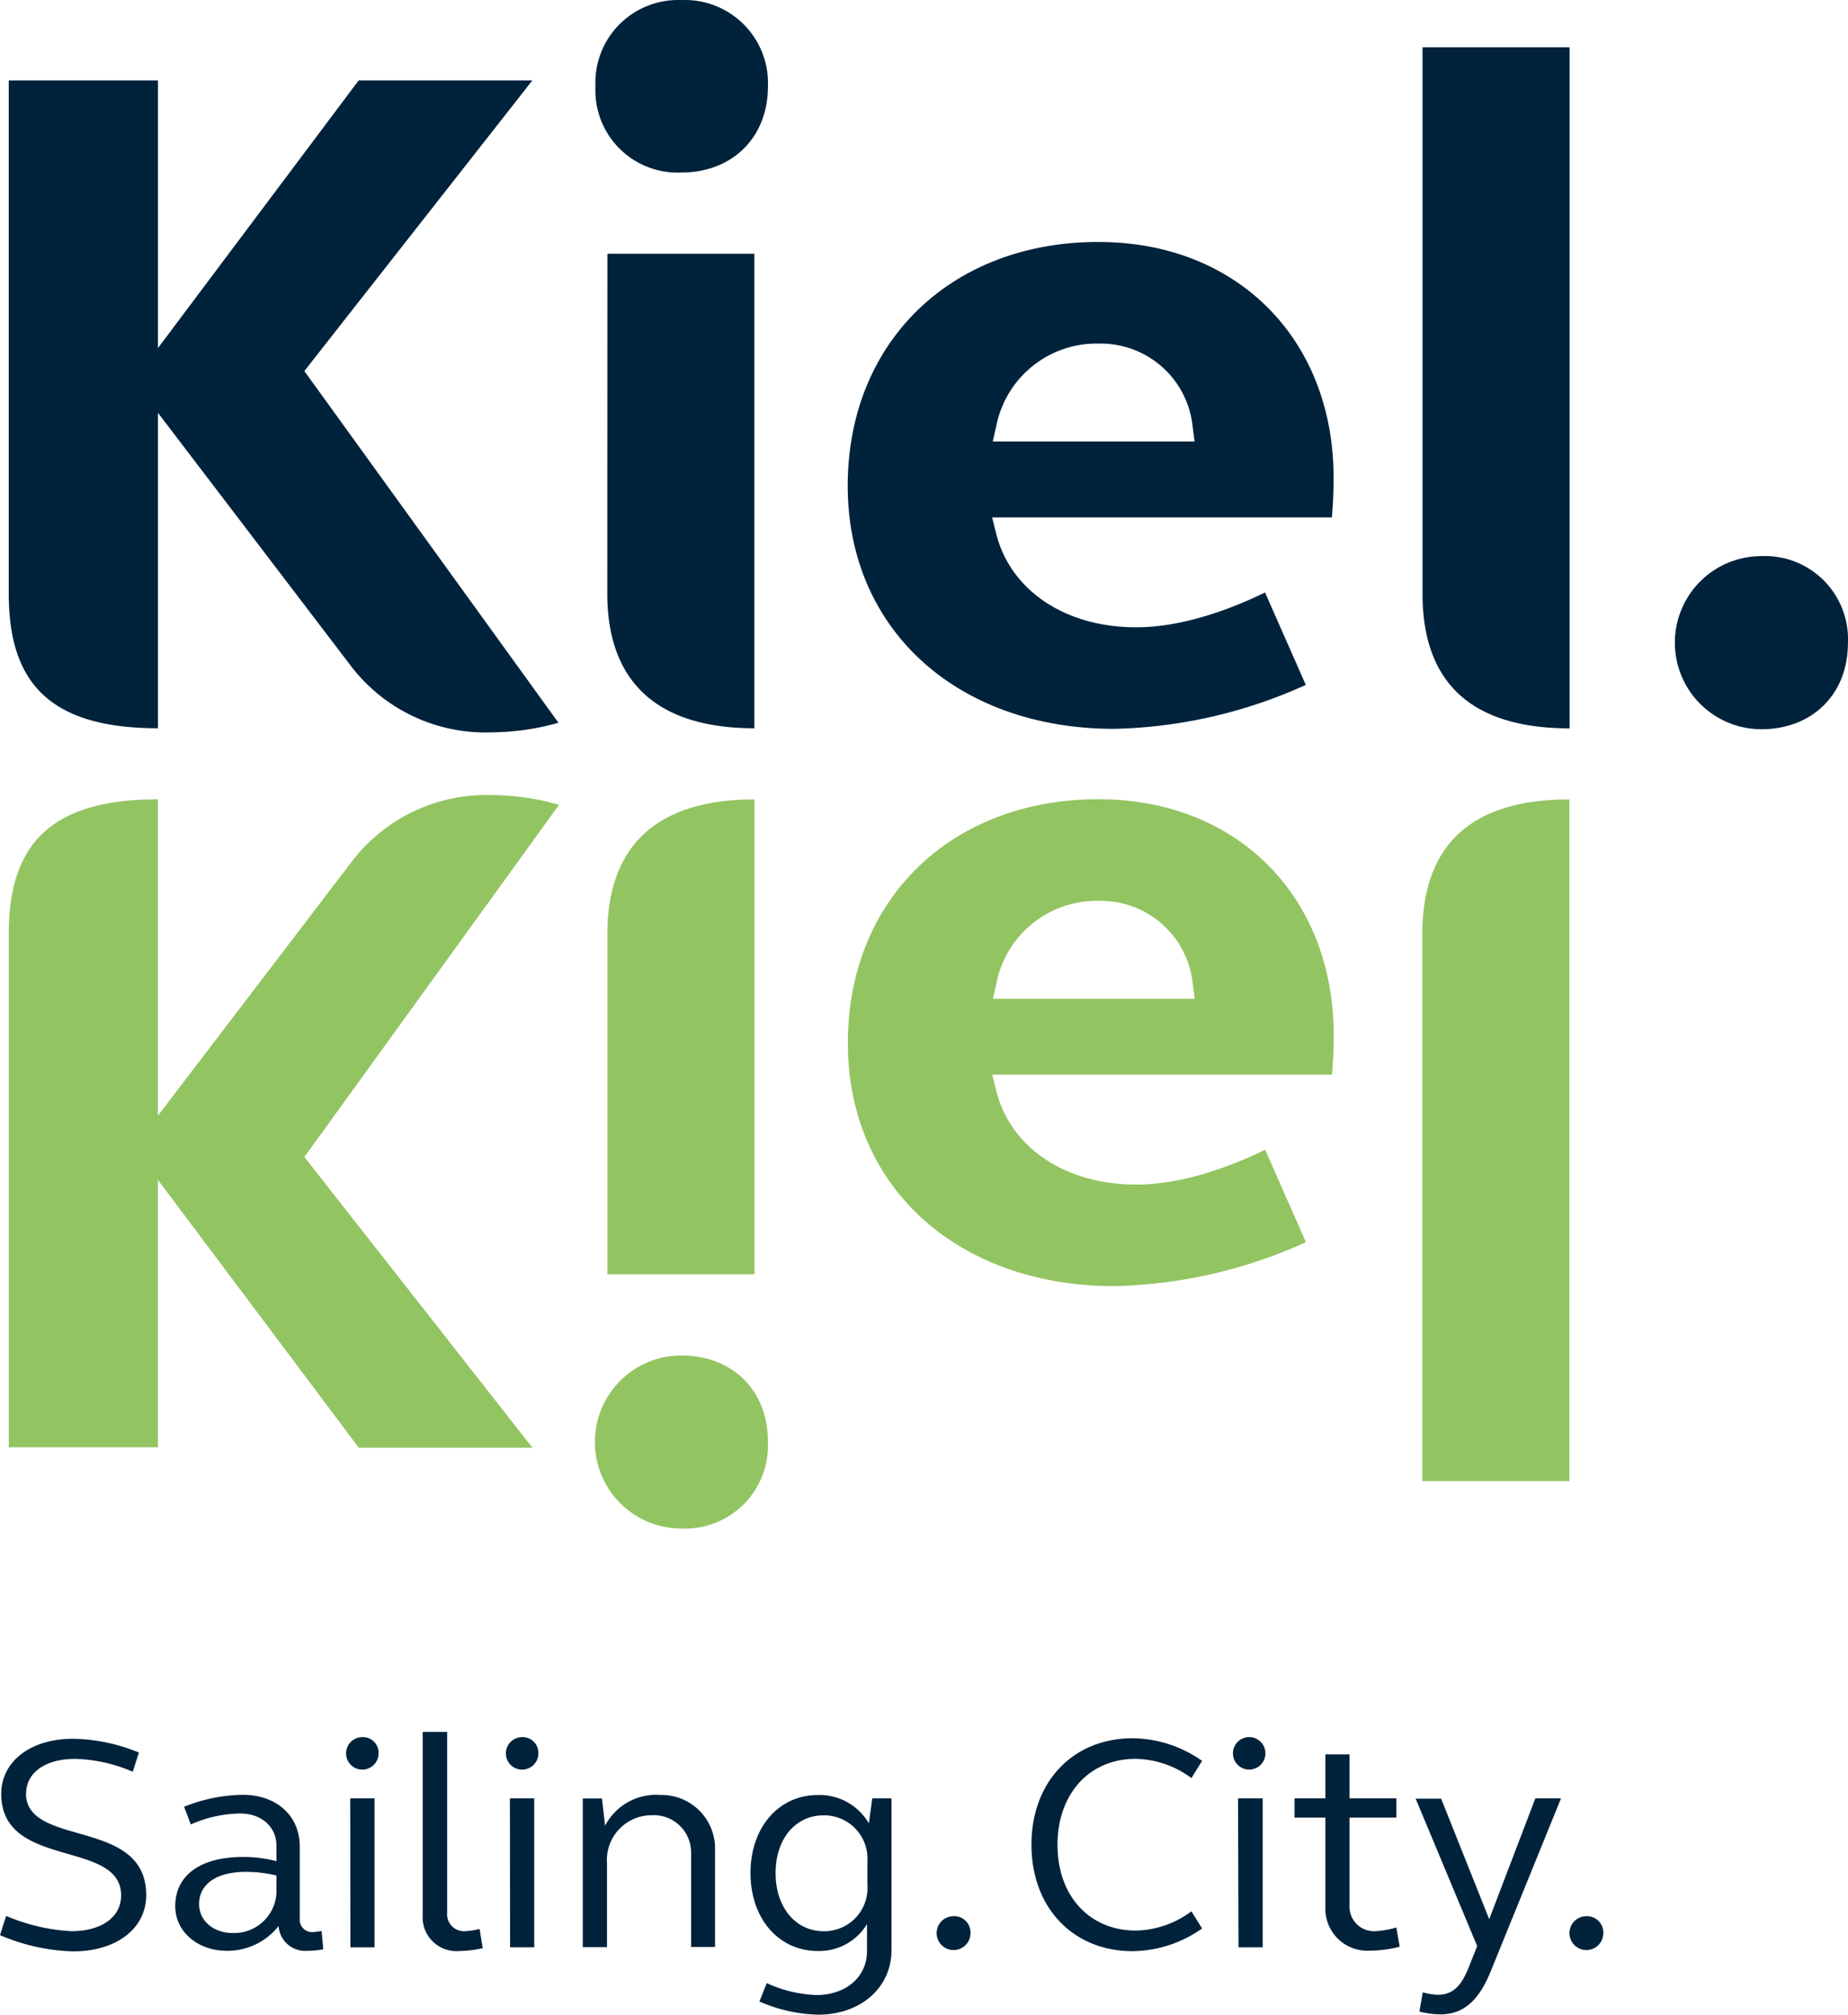 <?xml version="1.0" encoding="UTF-8" standalone="no"?>
<svg xmlns:inkscape="http://www.inkscape.org/namespaces/inkscape" xmlns:sodipodi="http://sodipodi.sourceforge.net/DTD/sodipodi-0.dtd" xmlns="http://www.w3.org/2000/svg" xmlns:svg="http://www.w3.org/2000/svg" id="Background" viewBox="0 0 96.5 105.168" version="1.1" sodipodi:docname="KiWoG_KSC_kompakt_4C_kl.svg" width="96.5" height="105.168" inkscape:version="1.1 (c68e22c387, 2021-05-23)">
  <defs id="defs24">
    <style id="style22">.cls-1{fill:#00223b;}.cls-2{fill:#93c462;}</style>
  </defs>
  <path class="cls-1" d="m 27.264,90.68 a 0.848,0.848 0 1 0 0.848,0.848 0.818,0.818 0 0 0 -0.848,-0.848 z m 7.128,3.012 a 3.012,3.012 0 0 0 -2.796,1.611 l -0.161,-1.421 h -1.004 v 7.761 h 1.265 v -4.377 a 2.339,2.339 0 0 1 2.349,-2.51 1.948,1.948 0 0 1 2.043,2.008 v 4.869 h 1.25 v -5.045 a 2.796,2.796 0 0 0 -2.947,-2.886 z m -10.105,7.118 a 0.884,0.884 0 0 1 -0.939,-0.949 v -9.453 h -1.275 v 9.568 a 1.762,1.762 0 0 0 1.933,1.867 5.723,5.723 0 0 0 1.2,-0.146 l -0.161,-1.004 a 3.479,3.479 0 0 1 -0.758,0.115 z m 2.349,0.843 h 1.26 v -7.776 h -1.27 z M 1.365,93.622 c 0,-1.089 1.004,-1.807 2.555,-1.807 a 8.032,8.032 0 0 1 3.012,0.673 l 0.321,-1.004 A 9.443,9.443 0 0 0 3.82,90.766 c -2.224,0 -3.755,1.18 -3.755,2.876 0,3.961 6.26,2.359 6.26,5.301 0,1.119 -1.004,1.867 -2.6,1.867 A 9.975,9.975 0 0 1 0.321,100.012 L 0,101.016 a 10.326,10.326 0 0 0 3.82,0.848 c 2.269,0 3.815,-1.2 3.815,-2.937 -0.005,-4.076 -6.28,-2.45 -6.28,-5.321 z m 16.932,8.032 h 1.26 v -7.776 h -1.27 z m 0.638,-10.974 a 0.848,0.848 0 1 0 0.833,0.848 0.813,0.813 0 0 0 -0.843,-0.848 z m -2.58,10.176 a 0.648,0.648 0 0 1 -0.703,-0.703 v -3.765 c 0,-1.611 -1.215,-2.696 -2.972,-2.696 a 8.464,8.464 0 0 0 -3.067,0.622 l 0.351,0.924 a 6.526,6.526 0 0 1 2.57,-0.572 c 1.135,0 1.903,0.703 1.903,1.692 v 0.798 a 6.817,6.817 0 0 0 -1.742,-0.221 c -2.204,0 -3.544,0.939 -3.544,2.57 0,1.325 1.165,2.329 2.701,2.329 a 3.394,3.394 0 0 0 2.696,-1.295 1.391,1.391 0 0 0 1.506,1.295 4.332,4.332 0 0 0 0.828,-0.08 l -0.09,-0.954 a 3.308,3.308 0 0 1 -0.437,0.055 z m -1.918,-2.269 a 2.214,2.214 0 0 1 -2.284,2.319 c -1.004,0 -1.757,-0.643 -1.757,-1.506 0,-1.049 0.909,-1.687 2.445,-1.687 a 6.762,6.762 0 0 1 1.596,0.191 z m 63.327,1.596 -2.51,-6.29 h -1.33 l 3.213,7.696 -0.402,1.004 c -0.412,1.089 -0.873,1.536 -1.657,1.536 a 3.348,3.348 0 0 1 -0.783,-0.126 l -0.176,1.004 a 4.754,4.754 0 0 0 1.084,0.146 c 1.245,0 2.043,-0.738 2.681,-2.349 l 3.629,-8.926 h -1.34 z m -12.475,-9.503 a 0.848,0.848 0 1 0 0,1.692 0.848,0.848 0 0 0 0,-1.692 z m 6.526,10.13 a 1.28,1.28 0 0 1 -1.345,-1.345 v -4.583 h 2.445 v -1.004 h -2.445 v -2.299 h -1.26 v 2.299 h -1.611 v 1.004 h 1.611 v 4.674 a 2.189,2.189 0 0 0 2.334,2.269 6.129,6.129 0 0 0 1.546,-0.206 l -0.176,-1.004 a 4.603,4.603 0 0 1 -1.109,0.196 z m -26.445,-5.627 a 2.972,2.972 0 0 0 -2.666,-1.481 c -2.043,0 -3.514,1.692 -3.514,4.071 0,2.379 1.471,4.071 3.514,4.071 a 2.912,2.912 0 0 0 2.57,-1.406 v 1.406 c 0,1.36 -1.099,2.299 -2.651,2.299 a 6.767,6.767 0 0 1 -2.585,-0.622 l -0.382,0.959 a 8.072,8.072 0 0 0 3.067,0.688 c 2.219,0 3.83,-1.406 3.83,-3.373 v -7.917 h -1.004 z m -0.075,3.213 a 2.254,2.254 0 0 1 -2.284,2.415 c -1.471,0 -2.51,-1.25 -2.51,-3.037 0,-1.787 1.039,-3.012 2.51,-3.012 a 2.264,2.264 0 0 1 2.284,2.415 z m 37.56,1.631 a 0.884,0.884 0 1 0 0.868,0.878 0.853,0.853 0 0 0 -0.894,-0.878 z m -18.182,1.626 h 1.265 v -7.776 h -1.29 z m -14.889,-1.626 a 0.884,0.884 0 1 0 0.894,0.894 0.853,0.853 0 0 0 -0.919,-0.894 z m 9.538,-8.213 a 5.02,5.02 0 0 1 2.892,1.004 l 0.557,-0.899 a 6.395,6.395 0 0 0 -3.624,-1.18 c -3.127,0 -5.286,2.284 -5.286,5.557 0,3.273 2.159,5.557 5.286,5.557 a 6.401,6.401 0 0 0 3.624,-1.185 l -0.557,-0.894 a 5.02,5.02 0 0 1 -2.892,1.004 c -2.445,0 -4.101,-1.822 -4.101,-4.473 0,-2.651 1.647,-4.493 4.091,-4.493 z" id="path26" style="stroke-width:1"></path>
  <path class="cls-1" d="m 35.582,0.004 a 4.317,4.317 0 0 0 -4.488,4.518 4.292,4.292 0 0 0 4.488,4.483 c 2.671,0 4.518,-1.842 4.518,-4.483 a 4.337,4.337 0 0 0 -4.518,-4.518 z m -7.781,4.192 h -9.071 L 8.248,18.171 V 4.196 H 0.457 V 30.987 c 0,4.578 2.058,7.028 7.791,7.028 v -16.466 l 10.04,13.167 a 8.84,8.84 0 0 0 7.359,3.514 13.117,13.117 0 0 0 3.514,-0.502 l -13.268,-18.358 z m 3.911,26.792 c 0,4.518 2.51,7.028 7.681,7.028 v -24.769 h -7.676 z m 25.652,-18.358 c -7.711,0 -13.097,5.236 -13.097,12.736 0,7.5 5.728,12.681 13.925,12.681 a 25.542,25.542 0 0 0 9.995,-2.294 l -2.128,-4.824 c -2.45,1.19 -4.769,1.817 -6.732,1.817 -3.7,0 -6.566,-1.923 -7.309,-4.894 l -0.211,-0.843 h 17.741 c 0.06,-0.663 0.09,-1.355 0.09,-2.058 0.005,-7.254 -5.045,-12.319 -12.269,-12.319 z m -5.522,10.416 0.186,-0.823 a 5.336,5.336 0 0 1 5.351,-4.287 4.824,4.824 0 0 1 4.9,4.342 l 0.1,0.768 z m 40.135,5.984 a 4.518,4.518 0 0 0 0,9.036 c 2.671,0 4.518,-1.842 4.518,-4.483 a 4.337,4.337 0 0 0 -4.528,-4.553 z m -17.695,1.963 c 0,4.518 2.415,7.028 7.681,7.028 V 2.469 h -7.681 z" id="path28" style="stroke-width:1"></path>
  <path class="cls-2" d="m 39.397,41.73 c -5.191,0 -7.681,2.51 -7.681,7.028 v 17.761 h 7.681 z m -3.815,29.026 a 4.518,4.518 0 0 0 0,9.036 4.337,4.337 0 0 0 4.518,-4.518 c 0.015,-2.676 -1.847,-4.518 -4.518,-4.518 z m -9.909,-29.252 a 8.84,8.84 0 0 0 -7.359,3.544 l -10.065,13.188 v -16.511 c -5.733,0 -7.791,2.47 -7.791,7.028 v 26.797 h 7.791 v -13.956 l 10.482,13.976 h 9.071 l -11.907,-15.175 13.298,-18.383 a 12.886,12.886 0 0 0 -3.519,-0.507 z m 48.599,7.269 v 28.539 h 7.681 v -35.582 c -5.266,0 -7.681,2.5 -7.681,7.043 z m -16.902,-7.053 c -7.711,0 -13.097,5.236 -13.097,12.736 0,7.5 5.728,12.681 13.925,12.681 a 25.456,25.456 0 0 0 9.995,-2.294 l -2.128,-4.824 c -2.45,1.19 -4.769,1.817 -6.732,1.817 -3.7,0 -6.566,-1.923 -7.309,-4.894 l -0.211,-0.843 h 17.741 c 0.06,-0.663 0.09,-1.355 0.09,-2.058 0,-7.254 -5.05,-12.319 -12.274,-12.319 z m -5.522,10.416 0.186,-0.823 a 5.336,5.336 0 0 1 5.351,-4.287 4.824,4.824 0 0 1 4.9,4.342 l 0.1,0.768 z" id="path30" style="stroke-width:1"></path>
</svg>
